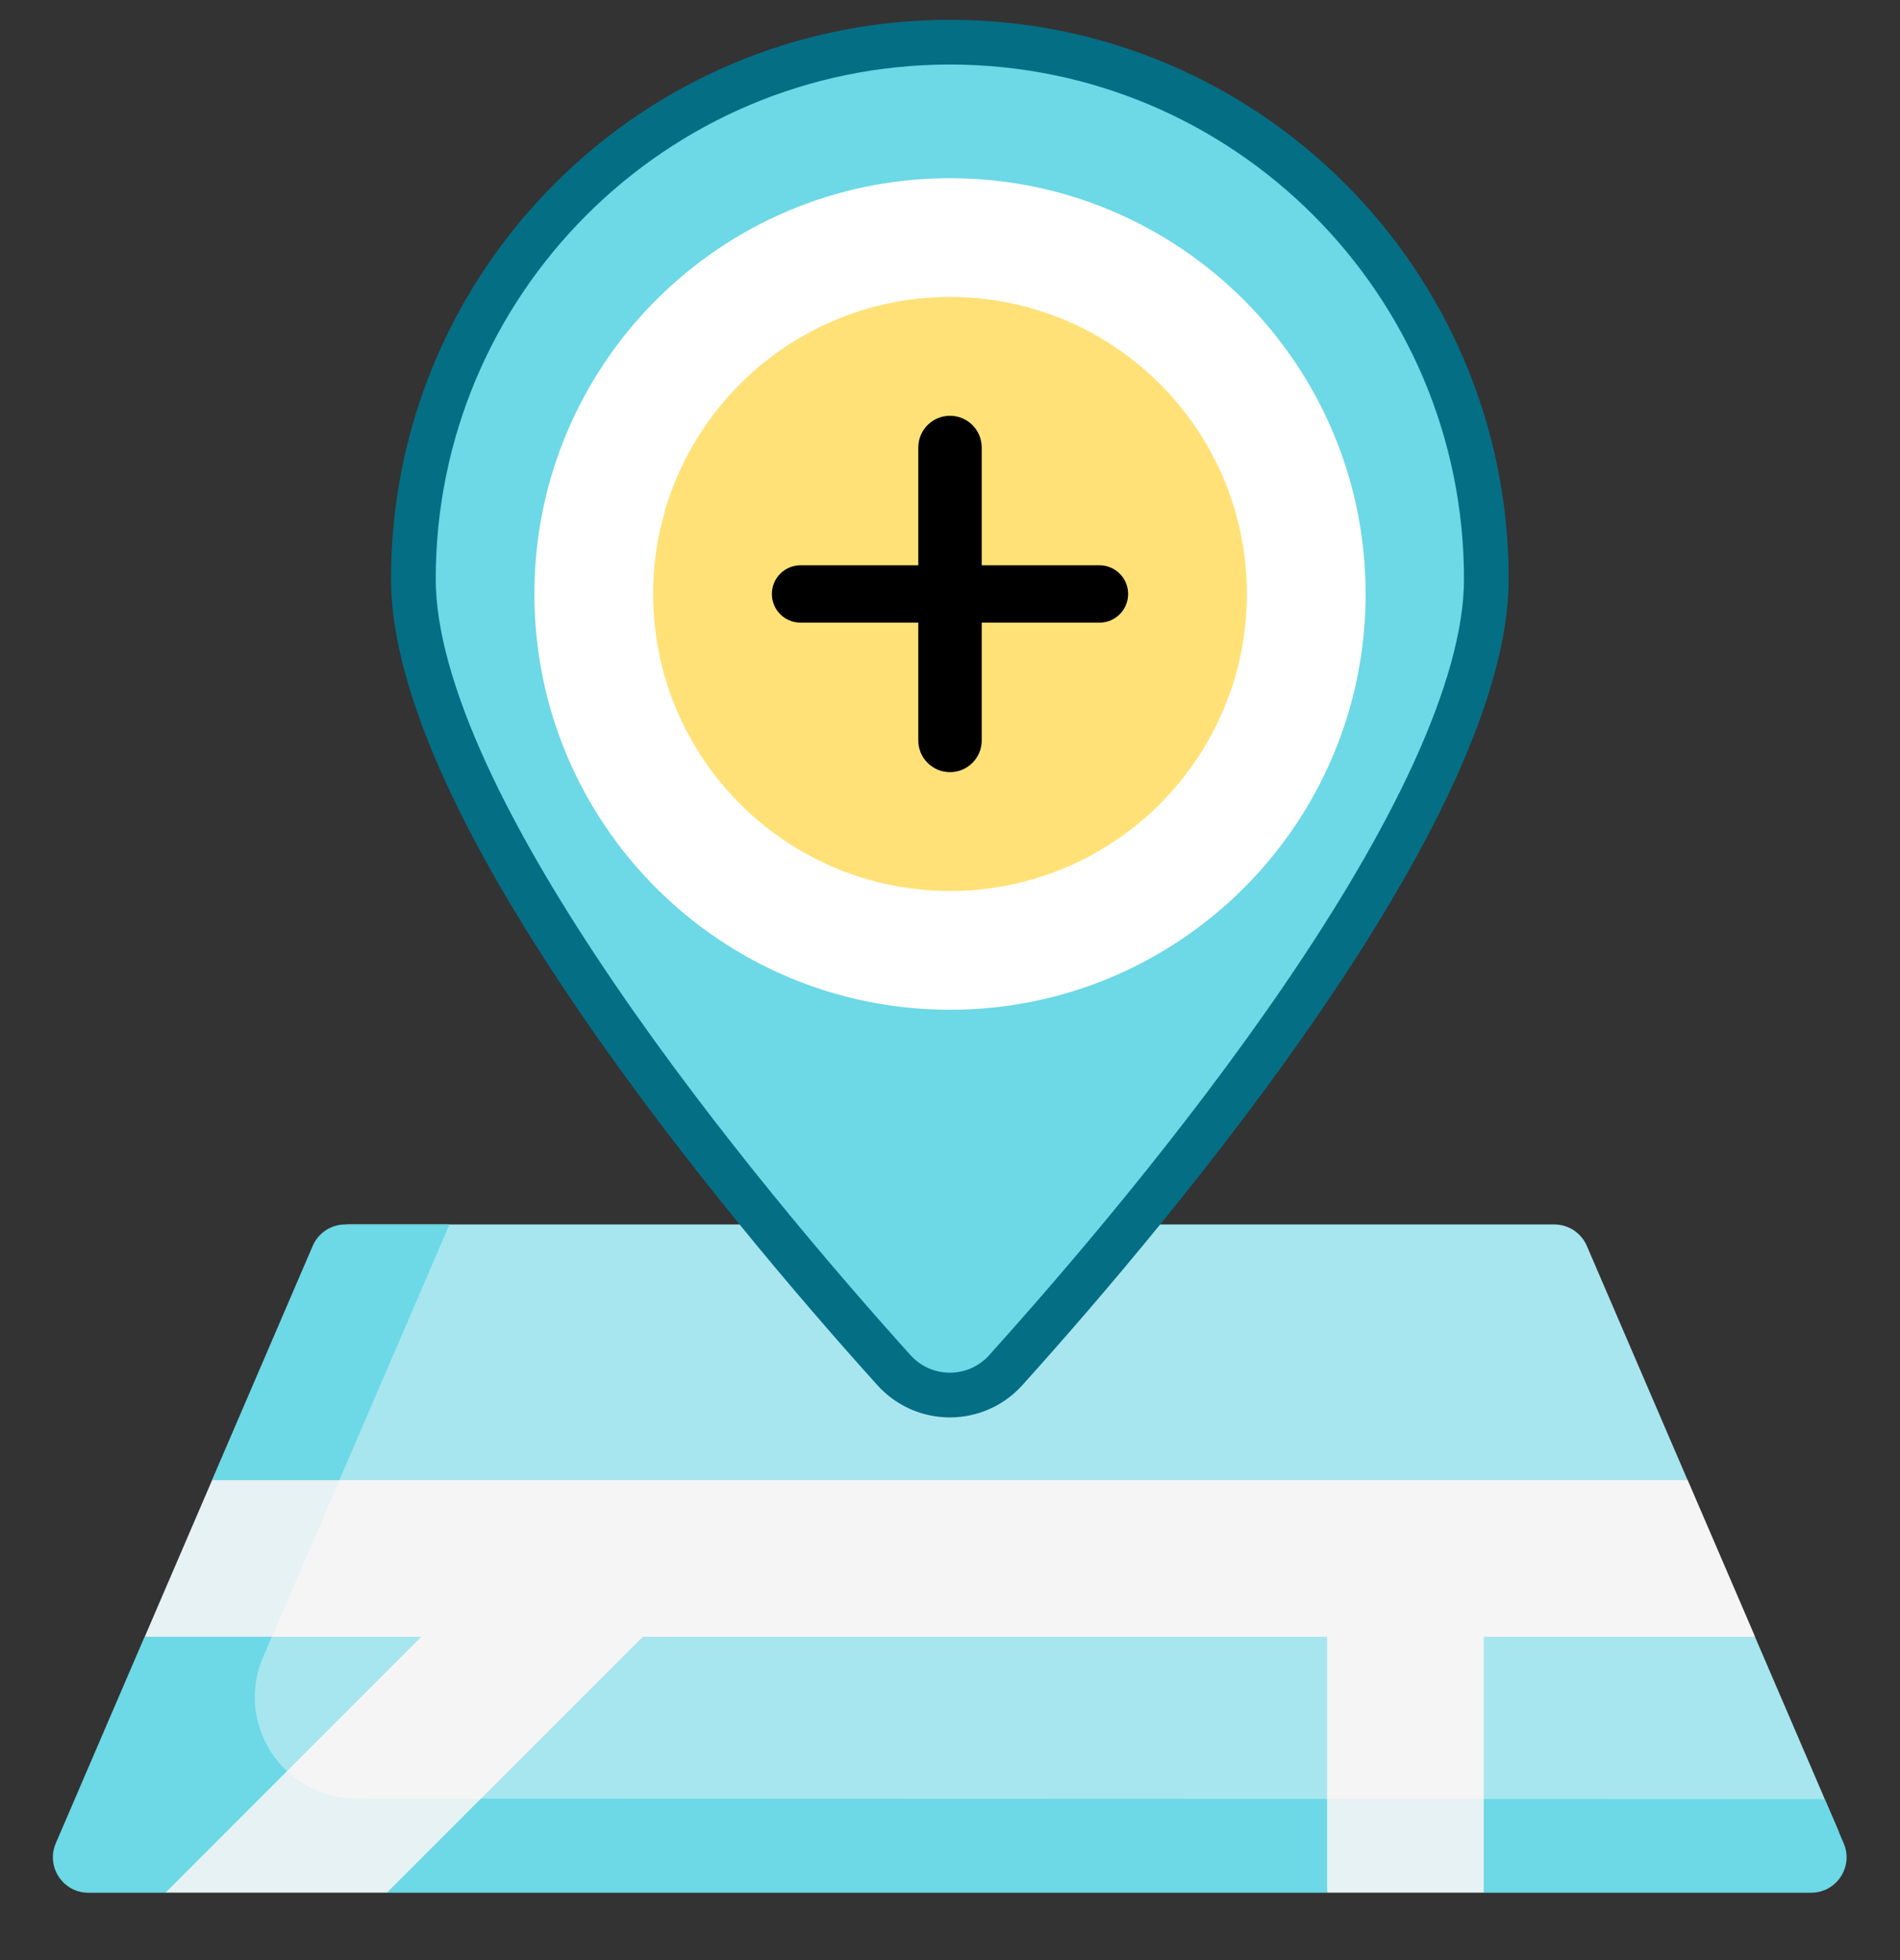 <svg width="32" height="33" viewBox="0 0 32 33" fill="none" xmlns="http://www.w3.org/2000/svg">
<rect x="0" y="0" width="32" height="33" fill="#333333" stroke="none"/>
<g clip-path="url(#clip0_6915_98873)">
<path d="M28.831 27.273L27.819 25.729L28.424 24.922L26.726 20.977C26.632 20.757 26.416 20.615 26.178 20.615H5.844L3.344 30.843H30.971L29.558 27.559L28.831 27.273Z" fill="#A7E6EF"/>
<path d="M31.051 31.032L30.732 30.29L6.001 30.281C4.773 30.281 3.946 29.023 4.432 27.896L7.57 20.615H5.814C5.576 20.615 5.36 20.757 5.266 20.977L3.569 24.922L3.865 25.51L3.015 27.422L2.434 27.559C2.434 27.559 2.434 27.559 2.434 27.559L0.94 31.032C0.77 31.427 1.059 31.866 1.489 31.866H2.786L3.519 31.567L6.134 31.617L6.515 31.866H22.349L22.478 31.475H24.682C24.695 31.475 24.986 31.866 24.986 31.866H30.502C30.932 31.866 31.221 31.427 31.051 31.032Z" fill="#6DD8E6"/>
<path d="M28.425 24.92L29.56 27.557L24.989 27.557V31.864H22.352V27.557H10.825L6.518 31.864H2.789L7.096 27.557H2.438L3.572 24.92H28.425Z" fill="#F5F5F5"/>
<path d="M25.033 9.749C25.033 10.676 24.705 11.793 24.146 13.013C23.589 14.227 22.817 15.513 21.959 16.771C20.244 19.287 18.209 21.659 16.94 23.067C16.436 23.627 15.559 23.627 15.055 23.067C13.786 21.659 11.752 19.287 10.037 16.771C9.179 15.513 8.406 14.227 7.849 13.013C7.29 11.793 6.962 10.676 6.962 9.749C6.962 4.757 11.008 0.71 15.998 0.71C20.988 0.71 25.033 4.757 25.033 9.749Z" fill="#6DD8E6" stroke="#046E85" stroke-width="0.753"/>
<path d="M16 17C19.866 17 23 13.866 23 10C23 6.134 19.866 3 16 3C12.134 3 9 6.134 9 10C9 13.866 12.134 17 16 17Z" fill="white"/>
<path d="M16 15C18.761 15 21 12.761 21 10C21 7.239 18.761 5 16 5C13.239 5 11 7.239 11 10C11 12.761 13.239 15 16 15Z" fill="#FFE177"/>
<path d="M16 13C15.705 13 15.466 12.761 15.466 12.466V10.483H13.483C13.216 10.483 13 10.267 13 10C13 9.733 13.216 9.517 13.483 9.517H15.466V7.534C15.466 7.239 15.705 7 16 7C16.295 7 16.534 7.239 16.534 7.534V9.517H18.517C18.784 9.517 19 9.733 19 10C19 10.267 18.784 10.483 18.517 10.483H16.534V12.466C16.534 12.761 16.295 13 16 13Z" fill="black"/>
<path d="M2.438 27.559H4.58L5.717 24.922H3.572L2.438 27.559Z" fill="#6DD8E6" fill-opacity="0.1"/>
<path d="M22.352 30.287V31.866H24.988V30.288L22.352 30.287Z" fill="#6DD8E6" fill-opacity="0.1"/>
<path d="M6.004 30.28C5.541 30.28 5.136 30.101 4.836 29.818L2.789 31.865H6.518L8.102 30.281L6.004 30.28Z" fill="#6DD8E6" fill-opacity="0.1"/>
</g>
<defs>
<clipPath id="clip0_6915_98873">
<rect width="32" height="32" fill="white" transform="translate(0 0.334)"/>
</clipPath>
</defs>
</svg>
